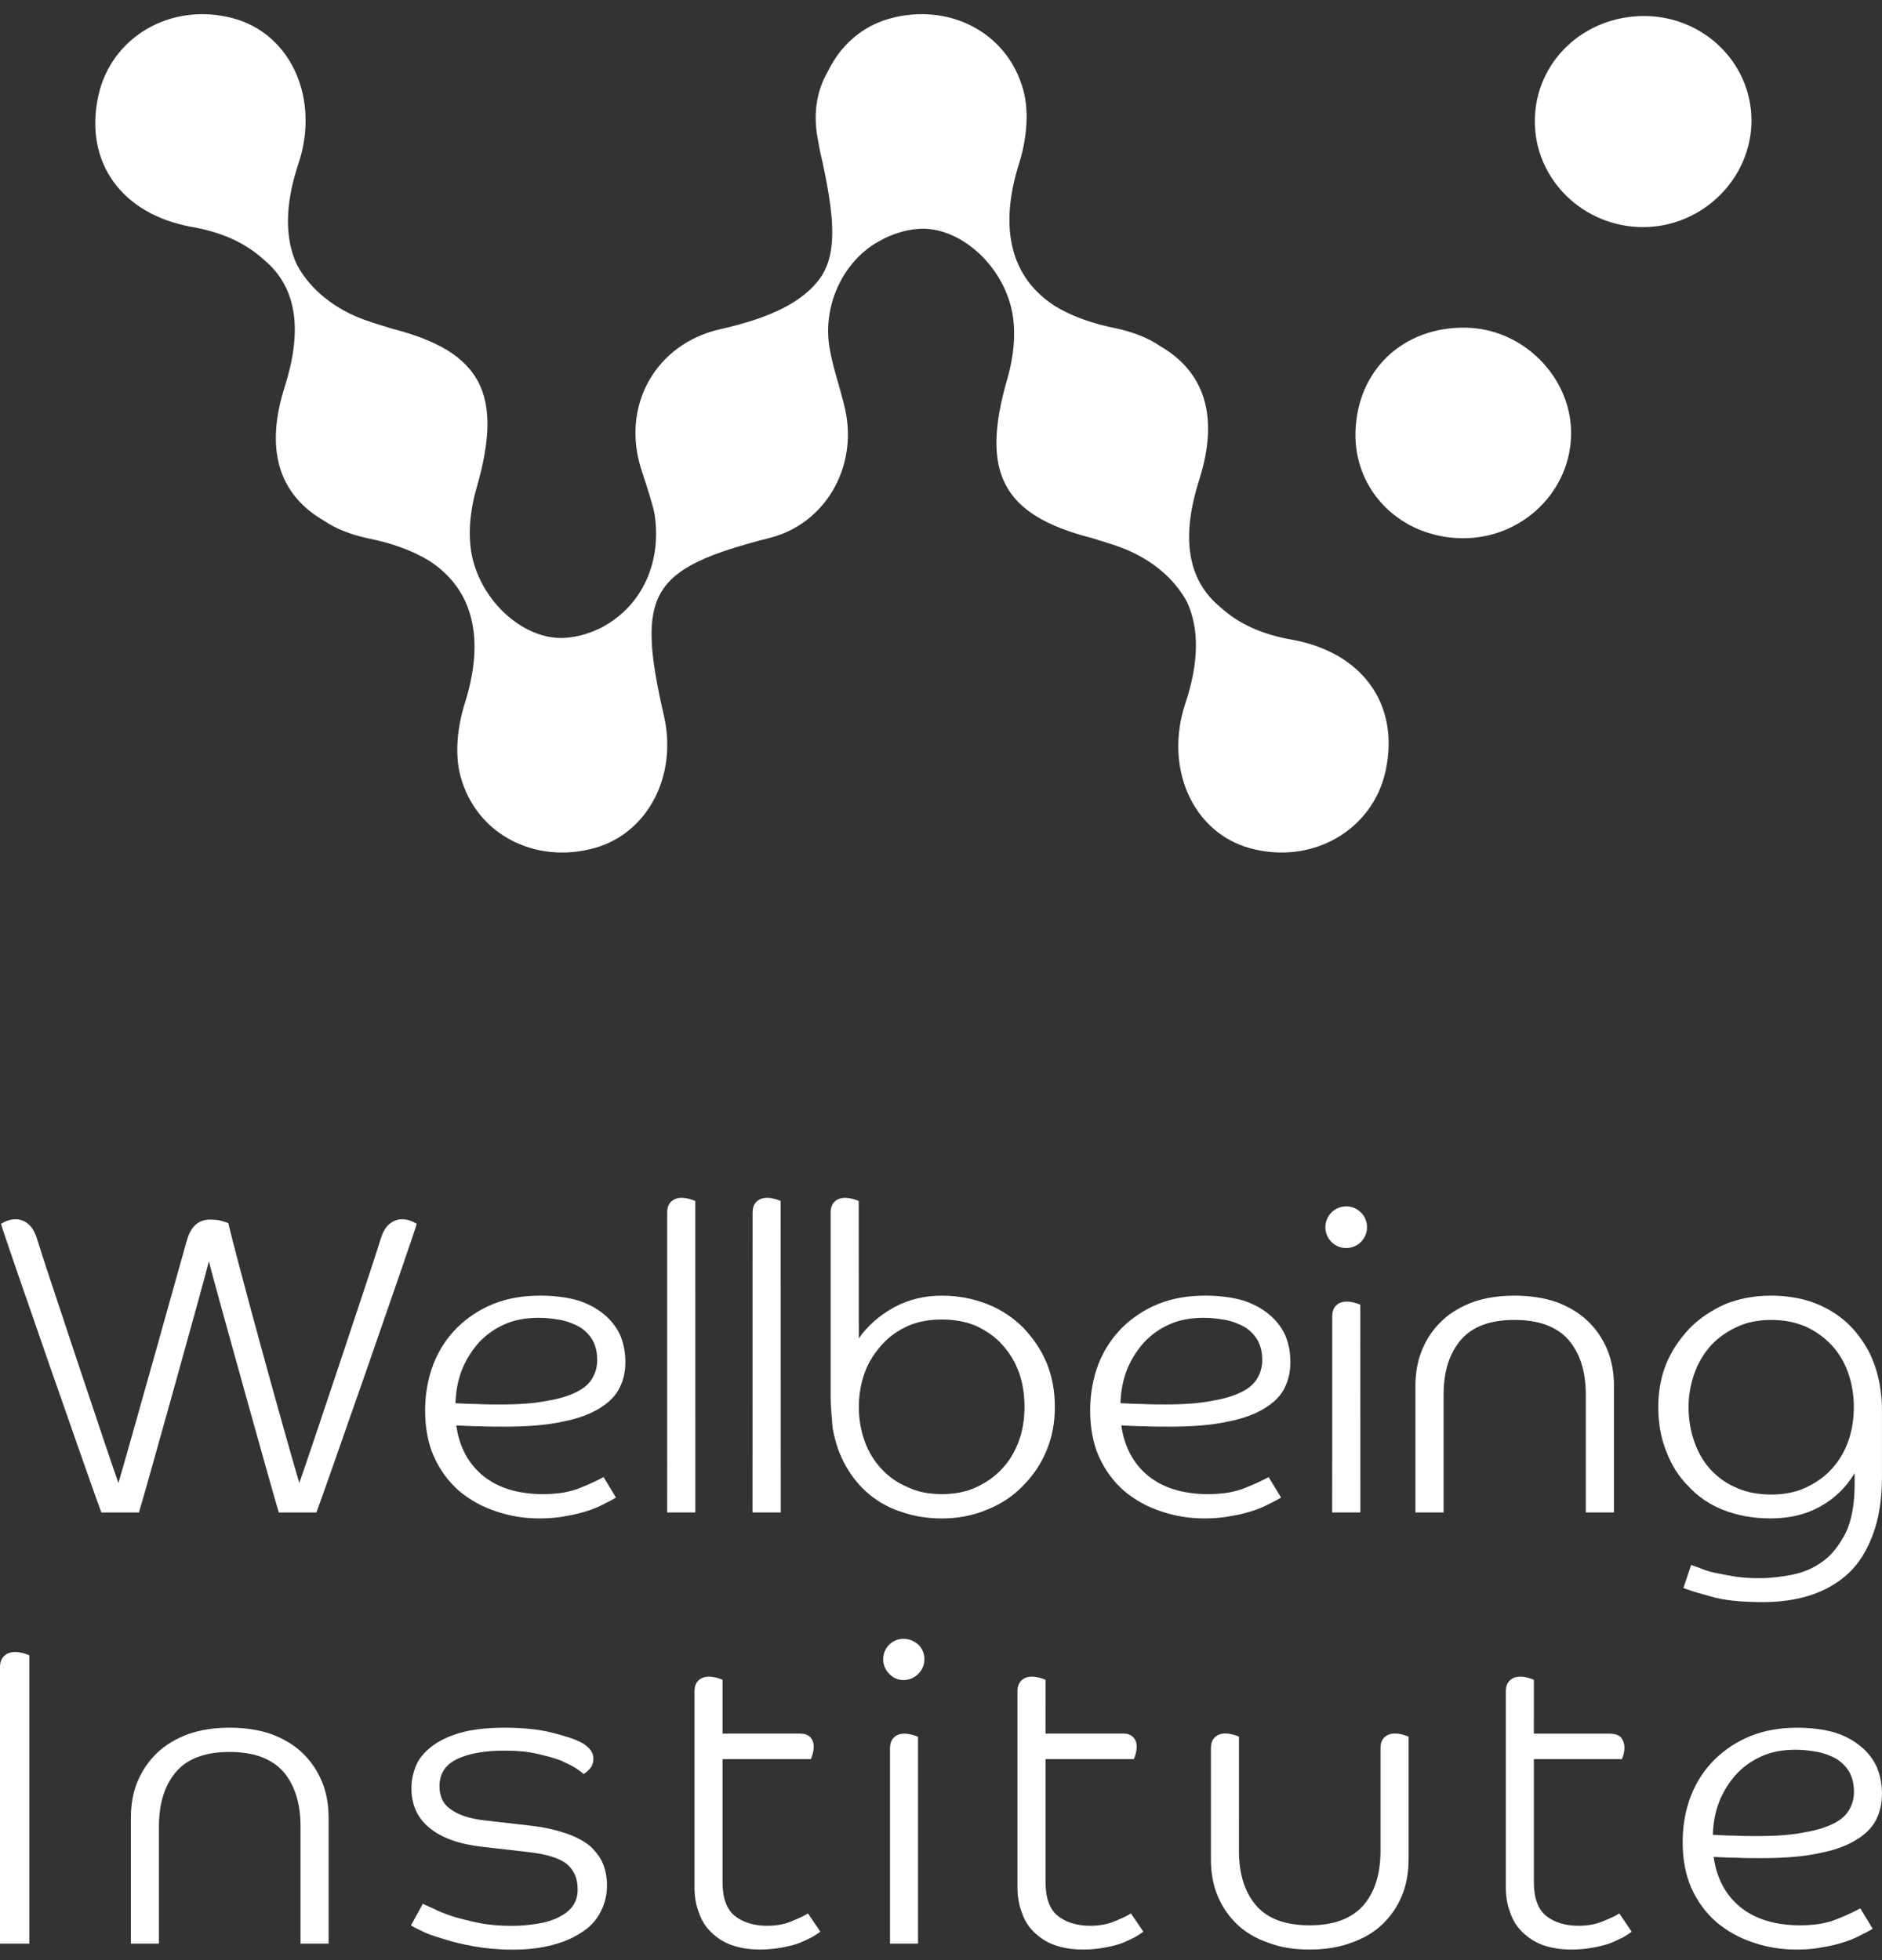 <svg xmlns="http://www.w3.org/2000/svg" width="96" height="100" viewBox="0 0 96 100" fill="none"><rect x="0" y="0" width="96" height="100" fill="#333333" stroke="none"/><path d="M40.349 98.031C39.978 98.183 39.566 98.248 39.132 98.248C38.461 98.248 37.896 98.073 37.486 97.748C37.075 97.422 36.856 96.837 36.856 96.033V89.746H41.345H41.362C41.384 89.686 41.7 88.993 41.325 88.622C41.197 88.494 41.028 88.444 40.833 88.444H36.856L36.857 85.697C36.793 85.673 36.029 85.326 35.62 85.74C35.48 85.879 35.426 86.065 35.426 86.28V96.273C35.426 96.728 35.49 97.162 35.642 97.553C35.771 97.943 35.966 98.268 36.248 98.55C36.53 98.832 36.878 99.069 37.291 99.222C37.703 99.374 38.201 99.46 38.788 99.46C39.2 99.46 39.568 99.417 39.914 99.353C40.238 99.288 40.543 99.222 40.803 99.115C41.043 99.007 41.26 98.918 41.453 98.81C41.626 98.702 41.758 98.615 41.846 98.55L41.214 97.617C41.019 97.749 40.714 97.879 40.349 98.031Z" fill="white"></path><path d="M68.669 63.672C69.257 63.672 69.732 63.194 69.732 62.61C69.732 62.022 69.257 61.545 68.669 61.545C68.081 61.545 67.606 62.023 67.606 62.61C67.606 63.195 68.082 63.672 68.669 63.672Z" fill="white"></path><path d="M30.812 67.057C30.443 66.751 30.007 66.512 29.462 66.338C28.917 66.186 28.286 66.099 27.546 66.099C26.696 66.099 25.911 66.229 25.193 66.512C24.473 66.796 23.863 67.209 23.341 67.71C22.818 68.232 22.404 68.842 22.121 69.56C21.838 70.281 21.685 71.086 21.685 71.956C21.685 72.849 21.837 73.656 22.143 74.331C22.448 75.006 22.884 75.593 23.405 76.051C23.95 76.509 24.561 76.858 25.279 77.097C25.976 77.337 26.715 77.466 27.521 77.466C28.023 77.466 28.501 77.423 28.914 77.338C29.33 77.271 29.72 77.163 30.049 77.055C30.374 76.945 30.659 76.815 30.896 76.683C31.137 76.575 31.31 76.467 31.42 76.401L30.788 75.356C30.504 75.508 30.111 75.705 29.612 75.9C29.089 76.118 28.459 76.227 27.718 76.227C26.455 76.227 25.43 75.921 24.67 75.314C23.907 74.704 23.427 73.831 23.275 72.722C23.688 72.743 24.102 72.764 24.473 72.764C24.866 72.785 25.279 72.785 25.736 72.785C26.934 72.785 27.937 72.699 28.72 72.524C29.505 72.372 30.138 72.132 30.614 71.828C31.072 71.543 31.422 71.196 31.616 70.781C31.812 70.389 31.9 69.953 31.9 69.475C31.9 68.995 31.812 68.538 31.64 68.123C31.446 67.71 31.183 67.361 30.812 67.057ZM30.247 70.259C30.094 70.542 29.855 70.781 29.484 70.978C29.112 71.174 28.612 71.348 27.959 71.457C27.326 71.587 26.521 71.653 25.54 71.653C25.126 71.653 24.735 71.653 24.365 71.629C23.995 71.629 23.624 71.608 23.233 71.587C23.253 71.022 23.342 70.476 23.538 69.953C23.733 69.431 24.018 68.975 24.365 68.56C24.735 68.146 25.172 67.819 25.694 67.581C26.217 67.34 26.805 67.231 27.48 67.231C27.873 67.231 28.219 67.274 28.591 67.34C28.941 67.407 29.268 67.536 29.55 67.689C29.833 67.863 30.052 68.082 30.223 68.362C30.376 68.647 30.463 68.973 30.463 69.388C30.463 69.693 30.398 69.977 30.247 70.259Z" fill="white"></path><path d="M63.972 77.055C64.299 76.945 64.582 76.815 64.821 76.683C65.062 76.575 65.234 76.467 65.346 76.401L64.712 75.356C64.429 75.508 64.036 75.705 63.534 75.9C63.012 76.118 62.383 76.227 61.64 76.227C60.378 76.227 59.352 75.921 58.593 75.314C57.83 74.704 57.351 73.831 57.198 72.722C57.614 72.743 58.024 72.764 58.396 72.764C58.788 72.785 59.203 72.785 59.658 72.785C60.856 72.785 61.86 72.699 62.642 72.524C63.427 72.372 64.06 72.132 64.537 71.828C64.996 71.543 65.346 71.196 65.539 70.781C65.735 70.389 65.822 69.953 65.822 69.475C65.822 68.995 65.735 68.538 65.561 68.123C65.367 67.71 65.103 67.361 64.731 67.057C64.364 66.751 63.928 66.512 63.381 66.338C62.838 66.186 62.206 66.099 61.466 66.099C60.617 66.099 59.832 66.229 59.114 66.512C58.395 66.796 57.786 67.209 57.262 67.71C56.74 68.232 56.327 68.842 56.042 69.56C55.761 70.281 55.609 71.086 55.609 71.956C55.609 72.849 55.759 73.656 56.064 74.331C56.368 75.006 56.806 75.593 57.328 76.051C57.872 76.508 58.482 76.858 59.202 77.097C59.899 77.337 60.636 77.466 61.443 77.466C61.944 77.466 62.421 77.423 62.838 77.337C63.255 77.271 63.644 77.163 63.972 77.055ZM57.459 69.953C57.655 69.431 57.939 68.973 58.289 68.559C58.657 68.145 59.095 67.818 59.616 67.581C60.138 67.34 60.728 67.231 61.402 67.231C61.794 67.231 62.143 67.274 62.514 67.34C62.862 67.407 63.189 67.536 63.472 67.689C63.755 67.863 63.973 68.082 64.144 68.362C64.299 68.647 64.387 68.973 64.387 69.386C64.387 69.692 64.32 69.976 64.17 70.258C64.017 70.541 63.776 70.78 63.407 70.977C63.036 71.173 62.534 71.346 61.882 71.456C61.25 71.586 60.442 71.651 59.462 71.651C59.048 71.651 58.656 71.651 58.288 71.628C57.917 71.628 57.547 71.606 57.154 71.586C57.175 71.022 57.262 70.476 57.459 69.953Z" fill="white"></path><path d="M79.998 68.343C80.587 69.018 80.891 69.953 80.891 71.15V77.162H82.329V70.714C82.329 70.041 82.218 69.408 81.98 68.843C81.739 68.276 81.414 67.798 80.977 67.384C80.541 66.97 80.019 66.665 79.389 66.425C78.755 66.208 78.037 66.1 77.252 66.1C76.466 66.1 75.771 66.208 75.139 66.425C74.508 66.666 73.985 66.971 73.55 67.384C73.115 67.798 72.787 68.276 72.55 68.843C72.308 69.409 72.2 70.041 72.2 70.714V77.162H73.637V71.15C73.637 69.953 73.942 69.017 74.532 68.343C75.12 67.666 76.033 67.339 77.253 67.339C78.471 67.339 79.389 67.667 79.998 68.343Z" fill="white"></path><path d="M95.978 71.37C95.956 71.108 95.914 70.869 95.891 70.672C95.761 69.951 95.544 69.321 95.219 68.756C94.888 68.189 94.497 67.711 94.02 67.317C93.54 66.925 92.995 66.621 92.361 66.404C91.754 66.208 91.078 66.099 90.337 66.099C89.486 66.099 88.704 66.251 88.006 66.532C87.309 66.84 86.7 67.252 86.2 67.754C85.699 68.276 85.284 68.886 85 69.56C84.717 70.258 84.587 70.998 84.587 71.781C84.587 72.588 84.716 73.329 84.978 74.004C85.241 74.701 85.61 75.311 86.11 75.81C86.591 76.333 87.178 76.747 87.895 77.03C88.615 77.313 89.423 77.465 90.312 77.465C91.272 77.465 92.099 77.27 92.819 76.876C93.537 76.485 94.147 75.919 94.605 75.157V75.679C94.605 76.747 94.451 77.573 94.147 78.205C93.822 78.838 93.43 79.338 92.971 79.665C92.491 80.013 91.97 80.231 91.401 80.341C90.837 80.449 90.292 80.515 89.769 80.515C89.311 80.515 88.878 80.493 88.484 80.429C88.093 80.362 87.746 80.296 87.44 80.232C87.134 80.165 86.895 80.08 86.698 79.993C86.502 79.928 86.35 79.861 86.263 79.841L85.87 81.016C86.155 81.127 86.633 81.278 87.286 81.452C87.941 81.647 88.809 81.735 89.922 81.735C90.791 81.735 91.597 81.627 92.339 81.388C93.078 81.147 93.734 80.778 94.276 80.277C94.823 79.775 95.235 79.1 95.541 78.272C95.845 77.465 95.999 76.464 95.999 75.311V72.304C96.001 71.957 96.001 71.653 95.978 71.37ZM94.278 73.525C94.083 74.07 93.8 74.55 93.433 74.941C93.061 75.356 92.602 75.661 92.101 75.899C91.579 76.138 90.992 76.248 90.36 76.248C89.705 76.248 89.117 76.137 88.616 75.92C88.094 75.704 87.659 75.398 87.288 75.006C86.918 74.615 86.636 74.135 86.44 73.591C86.243 73.045 86.133 72.436 86.133 71.783C86.133 71.174 86.243 70.586 86.44 70.041C86.636 69.497 86.918 69.039 87.288 68.625C87.659 68.234 88.094 67.927 88.616 67.689C89.117 67.45 89.705 67.34 90.36 67.34C90.992 67.34 91.558 67.45 92.08 67.667C92.602 67.907 93.039 68.212 93.41 68.604C93.778 68.995 94.062 69.453 94.259 69.998C94.453 70.542 94.563 71.131 94.563 71.763C94.563 72.392 94.474 72.981 94.278 73.525Z" fill="white"></path><path d="M15.416 89.421C14.984 89.008 14.463 88.705 13.834 88.467C13.206 88.249 12.489 88.142 11.709 88.142C10.929 88.142 10.234 88.249 9.605 88.467C8.977 88.705 8.455 89.008 8.022 89.421C7.589 89.833 7.262 90.312 7.023 90.874C6.785 91.437 6.677 92.066 6.677 92.739V99.158H8.108V93.173C8.108 91.98 8.412 91.047 8.997 90.375C9.582 89.704 10.493 89.38 11.708 89.38C12.922 89.38 13.833 89.704 14.441 90.375C15.026 91.047 15.33 91.98 15.33 93.173V99.158H16.762V92.739C16.762 92.067 16.652 91.438 16.414 90.874C16.175 90.312 15.85 89.833 15.416 89.421Z" fill="white"></path><path d="M30.137 94.214C29.833 93.953 29.443 93.738 28.965 93.564C28.467 93.391 27.884 93.24 27.166 93.151L24.693 92.869C23.979 92.783 23.414 92.608 23.025 92.326C22.612 92.067 22.418 91.656 22.418 91.133C22.418 90.483 22.721 90.029 23.306 89.747C23.891 89.465 24.693 89.313 25.715 89.313C26.342 89.313 26.884 89.357 27.361 89.465C27.839 89.573 28.251 89.682 28.598 89.811C28.923 89.963 29.205 90.094 29.4 90.225C29.595 90.354 29.704 90.442 29.77 90.506C29.878 90.442 30.008 90.335 30.116 90.201C30.224 90.073 30.268 89.9 30.268 89.704C30.268 89.4 30.073 89.14 29.659 88.901C29.335 88.728 28.857 88.575 28.186 88.402C27.513 88.229 26.691 88.142 25.735 88.142C24.846 88.142 24.086 88.229 23.48 88.402C22.872 88.574 22.396 88.815 22.026 89.095C21.658 89.379 21.376 89.703 21.224 90.072C21.073 90.441 20.986 90.832 20.986 91.222C20.986 92.067 21.291 92.761 21.919 93.261C22.527 93.76 23.414 94.084 24.585 94.216L26.862 94.477C27.884 94.585 28.553 94.801 28.923 95.104C29.292 95.431 29.466 95.843 29.466 96.386C29.466 96.732 29.38 97.014 29.205 97.252C29.031 97.49 28.793 97.664 28.49 97.817C28.186 97.969 27.838 98.077 27.426 98.141C27.014 98.207 26.579 98.252 26.125 98.252C25.494 98.252 24.933 98.207 24.413 98.1C23.89 97.988 23.437 97.883 23.046 97.753C22.656 97.623 22.331 97.491 22.091 97.362C21.832 97.254 21.657 97.168 21.569 97.123L20.963 98.229C21.027 98.271 21.179 98.359 21.461 98.489C21.743 98.643 22.111 98.771 22.567 98.902C23.024 99.055 23.544 99.183 24.151 99.293C24.758 99.401 25.431 99.466 26.146 99.466C26.948 99.466 27.642 99.379 28.25 99.207C28.835 99.055 29.335 98.814 29.747 98.533C30.161 98.253 30.463 97.903 30.658 97.493C30.854 97.103 30.962 96.67 30.962 96.191C30.962 95.801 30.895 95.433 30.766 95.106C30.636 94.778 30.419 94.496 30.137 94.214Z" fill="white"></path><path d="M46.091 83.609C45.808 83.609 45.548 83.716 45.352 83.912C45.16 84.108 45.05 84.369 45.05 84.648C45.05 84.931 45.16 85.191 45.352 85.387C45.548 85.603 45.809 85.713 46.091 85.713C46.373 85.713 46.632 85.605 46.851 85.387C47.046 85.191 47.154 84.931 47.154 84.648C47.154 84.368 47.046 84.108 46.851 83.912C46.633 83.716 46.373 83.609 46.091 83.609Z" fill="white"></path><path d="M94.916 89.096C94.549 88.793 94.115 88.553 93.573 88.382C93.029 88.23 92.401 88.143 91.665 88.143C90.818 88.143 90.038 88.273 89.322 88.555C88.607 88.838 88 89.249 87.478 89.748C86.957 90.268 86.546 90.875 86.264 91.591C85.982 92.308 85.832 93.11 85.832 93.977C85.832 94.865 85.982 95.667 86.285 96.339C86.588 97.012 87.023 97.597 87.543 98.052C88.083 98.508 88.693 98.856 89.409 99.094C90.102 99.333 90.839 99.462 91.641 99.462C92.14 99.462 92.618 99.419 93.028 99.333C93.444 99.269 93.831 99.159 94.158 99.051C94.483 98.943 94.763 98.812 95.001 98.681C95.242 98.574 95.415 98.466 95.525 98.4L94.893 97.359C94.611 97.509 94.221 97.707 93.723 97.899C93.203 98.118 92.575 98.225 91.836 98.225C90.58 98.225 89.559 97.921 88.801 97.316C88.04 96.709 87.564 95.84 87.412 94.733C87.825 94.755 88.237 94.777 88.606 94.777C88.996 94.797 89.409 94.797 89.862 94.797C91.055 94.797 92.054 94.71 92.831 94.537C93.614 94.385 94.245 94.147 94.72 93.842C95.175 93.562 95.524 93.214 95.717 92.803C95.91 92.413 95.998 91.978 95.998 91.502C95.998 91.025 95.91 90.569 95.739 90.157C95.548 89.746 95.286 89.399 94.916 89.096ZM94.354 92.283C94.201 92.565 93.964 92.805 93.594 92.999C93.225 93.195 92.726 93.368 92.077 93.475C91.446 93.605 90.644 93.671 89.669 93.671C89.257 93.671 88.867 93.671 88.499 93.649C88.129 93.649 87.761 93.625 87.37 93.605C87.39 93.042 87.478 92.5 87.674 91.978C87.869 91.458 88.151 91.005 88.499 90.591C88.867 90.179 89.302 89.855 89.822 89.616C90.341 89.377 90.926 89.266 91.599 89.266C91.991 89.266 92.334 89.311 92.705 89.377C93.052 89.442 93.378 89.572 93.66 89.723C93.942 89.897 94.159 90.115 94.331 90.397C94.483 90.678 94.57 91.005 94.57 91.416C94.57 91.72 94.506 92.001 94.354 92.283Z" fill="white"></path><path d="M10.655 64.352C10.845 65.16 14.115 76.879 14.223 77.163H16.139C16.422 76.443 21.104 63.027 21.257 62.438C21.193 62.395 20.444 61.902 19.821 62.483C19.629 62.662 19.494 62.939 19.385 63.31C19.189 64.006 15.681 74.504 15.268 75.658C14.55 73.262 12.11 64.399 11.652 62.417C11.588 62.372 11.458 62.328 11.303 62.286C11.152 62.243 10.955 62.22 10.715 62.22C10.389 62.22 10.127 62.328 9.932 62.526C9.736 62.722 9.605 63.005 9.517 63.331C9.476 63.48 6.42 74.397 6.04 75.66C5.627 74.505 2.12 64.007 1.923 63.311C1.815 62.939 1.679 62.662 1.487 62.484C0.864 61.903 0.115 62.396 0.052 62.439C0.204 63.028 4.887 76.445 5.17 77.164H7.086C7.194 76.881 10.464 65.16 10.655 64.352Z" fill="white"></path><path d="M53.391 73.983C53.674 73.307 53.807 72.566 53.807 71.782C53.807 70.978 53.676 70.237 53.391 69.539C53.109 68.862 52.694 68.254 52.192 67.733C51.691 67.231 51.083 66.818 50.365 66.533C49.647 66.251 48.883 66.1 48.035 66.1C47.164 66.1 46.359 66.295 45.616 66.688C44.876 67.101 44.266 67.623 43.808 68.277L43.803 61.27C43.739 61.245 42.977 60.899 42.566 61.312C42.428 61.453 42.372 61.638 42.372 61.853V71.26C42.372 71.607 42.393 71.915 42.415 72.175C42.435 72.458 42.46 72.697 42.48 72.894C42.61 73.613 42.829 74.243 43.157 74.811C43.483 75.378 43.876 75.856 44.354 76.25C44.831 76.641 45.377 76.945 46.008 77.142C46.642 77.359 47.315 77.467 48.035 77.467C48.883 77.467 49.647 77.316 50.365 77.011C51.084 76.726 51.693 76.313 52.192 75.79C52.693 75.29 53.109 74.679 53.391 73.983ZM51.126 74.918C50.756 75.333 50.299 75.638 49.797 75.876C49.275 76.116 48.688 76.226 48.035 76.226C47.402 76.226 46.813 76.118 46.312 75.876C45.79 75.659 45.356 75.355 44.984 74.962C44.614 74.571 44.309 74.091 44.113 73.546C43.918 73.001 43.808 72.414 43.808 71.782C43.808 71.15 43.916 70.562 44.113 70.019C44.309 69.475 44.615 69.018 44.984 68.604C45.356 68.189 45.79 67.884 46.312 67.646C46.813 67.425 47.401 67.318 48.035 67.318C48.688 67.318 49.275 67.426 49.797 67.646C50.299 67.886 50.756 68.189 51.126 68.604C51.497 69.018 51.78 69.475 51.976 70.019C52.171 70.562 52.259 71.152 52.259 71.782C52.259 72.392 52.171 72.96 51.976 73.503C51.779 74.047 51.497 74.527 51.126 74.918Z" fill="white"></path><path d="M39.822 61.27C39.757 61.245 38.995 60.899 38.585 61.311C38.444 61.452 38.39 61.636 38.39 61.853L38.387 77.161H39.827L39.822 61.27Z" fill="white"></path><path d="M35.466 61.27C35.4 61.245 34.638 60.899 34.229 61.311C34.089 61.452 34.034 61.636 34.034 61.853L34.032 77.161H35.468L35.466 61.27Z" fill="white"></path><path d="M68.151 66.604C68.012 66.745 67.957 66.93 67.957 67.145L67.954 77.161H69.392L69.388 66.561C69.324 66.538 68.562 66.192 68.151 66.604Z" fill="white"></path><path d="M81.736 98.031C81.366 98.183 80.953 98.248 80.519 98.248C79.849 98.248 79.284 98.073 78.873 97.748C78.461 97.422 78.242 96.836 78.242 96.033V89.745H82.733C82.754 89.681 82.796 89.593 82.821 89.485C82.841 89.377 82.862 89.267 82.862 89.16C82.862 88.965 82.796 88.791 82.688 88.64C82.578 88.51 82.362 88.445 82.06 88.445H78.241L78.242 85.698C78.178 85.674 77.415 85.327 77.005 85.74C76.866 85.88 76.811 86.066 76.811 86.281V96.274C76.811 96.729 76.875 97.163 77.028 97.554C77.157 97.944 77.353 98.269 77.636 98.551C77.918 98.832 78.267 99.07 78.677 99.223C79.089 99.374 79.589 99.461 80.173 99.461C80.586 99.461 80.953 99.418 81.301 99.354C81.626 99.289 81.93 99.223 82.19 99.116C82.429 99.007 82.647 98.919 82.841 98.811C83.014 98.703 83.146 98.616 83.233 98.551L82.601 97.618C82.407 97.749 82.103 97.879 81.736 98.031Z" fill="white"></path><path d="M70.613 88.64C70.473 88.781 70.419 88.965 70.419 89.18V94.431C70.419 95.623 70.115 96.556 69.528 97.226C68.923 97.898 68.013 98.224 66.798 98.224C65.583 98.224 64.672 97.898 64.086 97.226C63.502 96.556 63.198 95.623 63.198 94.431L63.199 88.597C63.135 88.573 62.373 88.227 61.962 88.638C61.822 88.779 61.768 88.964 61.768 89.179V94.862C61.768 95.535 61.876 96.165 62.113 96.727C62.352 97.291 62.676 97.767 63.11 98.18C63.545 98.592 64.065 98.896 64.694 99.113C65.323 99.352 66.017 99.46 66.798 99.46C67.578 99.46 68.295 99.353 68.923 99.113C69.551 98.896 70.075 98.592 70.507 98.18C70.938 97.767 71.267 97.291 71.505 96.727C71.742 96.165 71.851 95.535 71.851 94.862V88.597C71.784 88.574 71.023 88.228 70.613 88.64Z" fill="white"></path><path d="M45.592 88.647C45.451 88.787 45.398 88.973 45.398 89.188V99.159H46.829V88.605C46.764 88.58 46.001 88.235 45.592 88.647Z" fill="white"></path><path d="M56.826 98.031C56.456 98.183 56.044 98.248 55.609 98.248C54.938 98.248 54.373 98.073 53.964 97.748C53.552 97.422 53.332 96.837 53.332 96.033V89.746H57.821H57.838C57.859 89.686 58.176 88.993 57.799 88.622C57.672 88.494 57.503 88.444 57.307 88.444H53.331L53.332 85.697C53.267 85.673 52.504 85.326 52.095 85.74C51.955 85.879 51.9 86.065 51.9 86.28V96.273C51.9 96.728 51.966 97.162 52.117 97.553C52.245 97.943 52.441 98.268 52.723 98.55C53.005 98.832 53.352 99.069 53.766 99.222C54.177 99.374 54.675 99.46 55.262 99.46C55.674 99.46 56.042 99.417 56.389 99.353C56.713 99.288 57.019 99.222 57.278 99.115C57.517 99.007 57.735 98.918 57.929 98.81C58.101 98.702 58.233 98.615 58.321 98.55L57.689 97.617C57.496 97.749 57.192 97.879 56.826 98.031Z" fill="white"></path><path d="M0.203 84.491C0.057 84.637 0 84.832 0 85.058V99.159H1.497V84.448C1.429 84.422 0.632 84.061 0.203 84.491Z" fill="white"></path><path d="M74.755 16.716C71.57 16.674 69.239 18.874 69.143 22.016C69.05 25.042 71.453 27.437 74.603 27.459C77.67 27.478 80.168 25.035 80.141 22.046C80.115 19.189 77.654 16.756 74.755 16.716Z" fill="white"></path><path d="M83.916 0.819C80.8 0.792 78.319 3.137 78.291 6.145C78.262 9.146 80.778 11.607 83.851 11.586C86.882 11.566 89.379 9.06 89.342 6.082C89.302 3.184 86.895 0.844 83.916 0.819Z" fill="white"></path><path d="M65.854 32.626C64.418 32.373 63.284 31.856 62.435 31.137C62.393 31.102 62.115 30.864 62.022 30.777C60.54 29.382 60.274 27.297 61.177 24.459C62.178 21.307 61.487 18.999 59.187 17.662C58.576 17.241 57.789 16.927 56.802 16.724C55.763 16.51 54.882 16.199 54.143 15.802C54.028 15.737 53.912 15.676 53.804 15.607L53.781 15.592C51.55 14.138 50.938 11.634 51.99 8.316C52.351 7.167 52.511 5.769 52.209 4.635C51.409 1.622 48.366 0.108 45.351 0.957C43.953 1.352 42.871 2.332 42.249 3.607C41.618 4.686 41.455 5.91 41.752 7.291C41.775 7.427 41.796 7.564 41.826 7.698C42.572 10.951 42.731 12.844 41.874 14.134H41.876C41.001 15.386 39.337 16.212 36.76 16.789C33.422 17.535 31.645 20.739 32.733 24.013C33.051 24.966 33.348 25.934 33.396 26.265C33.919 29.9 31.466 32.334 28.857 32.54C26.83 32.699 24.58 30.796 24.067 28.327C23.874 27.309 23.948 26.145 24.32 24.856C25.682 20.121 24.579 17.948 20.043 16.781C19.579 16.637 19.119 16.5 18.692 16.352C17.097 15.799 15.822 14.774 15.144 13.505C14.517 12.149 14.53 10.427 15.223 8.351C16.329 5.041 14.845 1.728 11.902 0.937C8.751 0.084 5.662 1.864 5.011 4.911C4.288 8.295 6.212 10.952 9.842 11.589C11.278 11.842 12.412 12.359 13.261 13.079C13.301 13.113 13.58 13.351 13.674 13.438C15.154 14.833 15.421 16.918 14.517 19.756C13.516 22.908 14.207 25.216 16.507 26.553C17.119 26.974 17.905 27.288 18.892 27.491C19.931 27.705 20.813 28.016 21.551 28.414C21.666 28.478 21.782 28.54 21.89 28.608L21.913 28.623C24.144 30.077 24.756 32.582 23.704 35.901C23.343 37.049 23.183 38.447 23.485 39.582C24.285 42.593 27.328 44.109 30.344 43.26C33.039 42.501 34.569 39.577 33.867 36.519C32.422 30.218 33.146 29.004 39.286 27.436C42.065 26.726 43.756 23.872 43.117 20.918C42.883 19.845 42.489 18.803 42.309 17.721C42.088 16.379 42.416 15.023 43.113 13.939C43.408 13.488 43.759 13.091 44.159 12.766L44.179 12.748C44.317 12.637 44.462 12.537 44.609 12.442C44.699 12.386 44.79 12.334 44.883 12.284C45.491 11.945 46.156 11.731 46.836 11.678C48.864 11.52 51.113 13.422 51.626 15.889C51.819 16.908 51.745 18.072 51.373 19.361C50.011 24.096 51.113 26.269 55.65 27.437C56.114 27.58 56.574 27.717 57.001 27.866C58.596 28.418 59.871 29.444 60.549 30.712C61.176 32.068 61.161 33.79 60.47 35.867C59.363 39.176 60.848 42.49 63.788 43.281C66.945 44.133 70.035 42.351 70.685 39.305C71.406 35.92 69.483 33.262 65.854 32.626Z" fill="white"></path></svg>